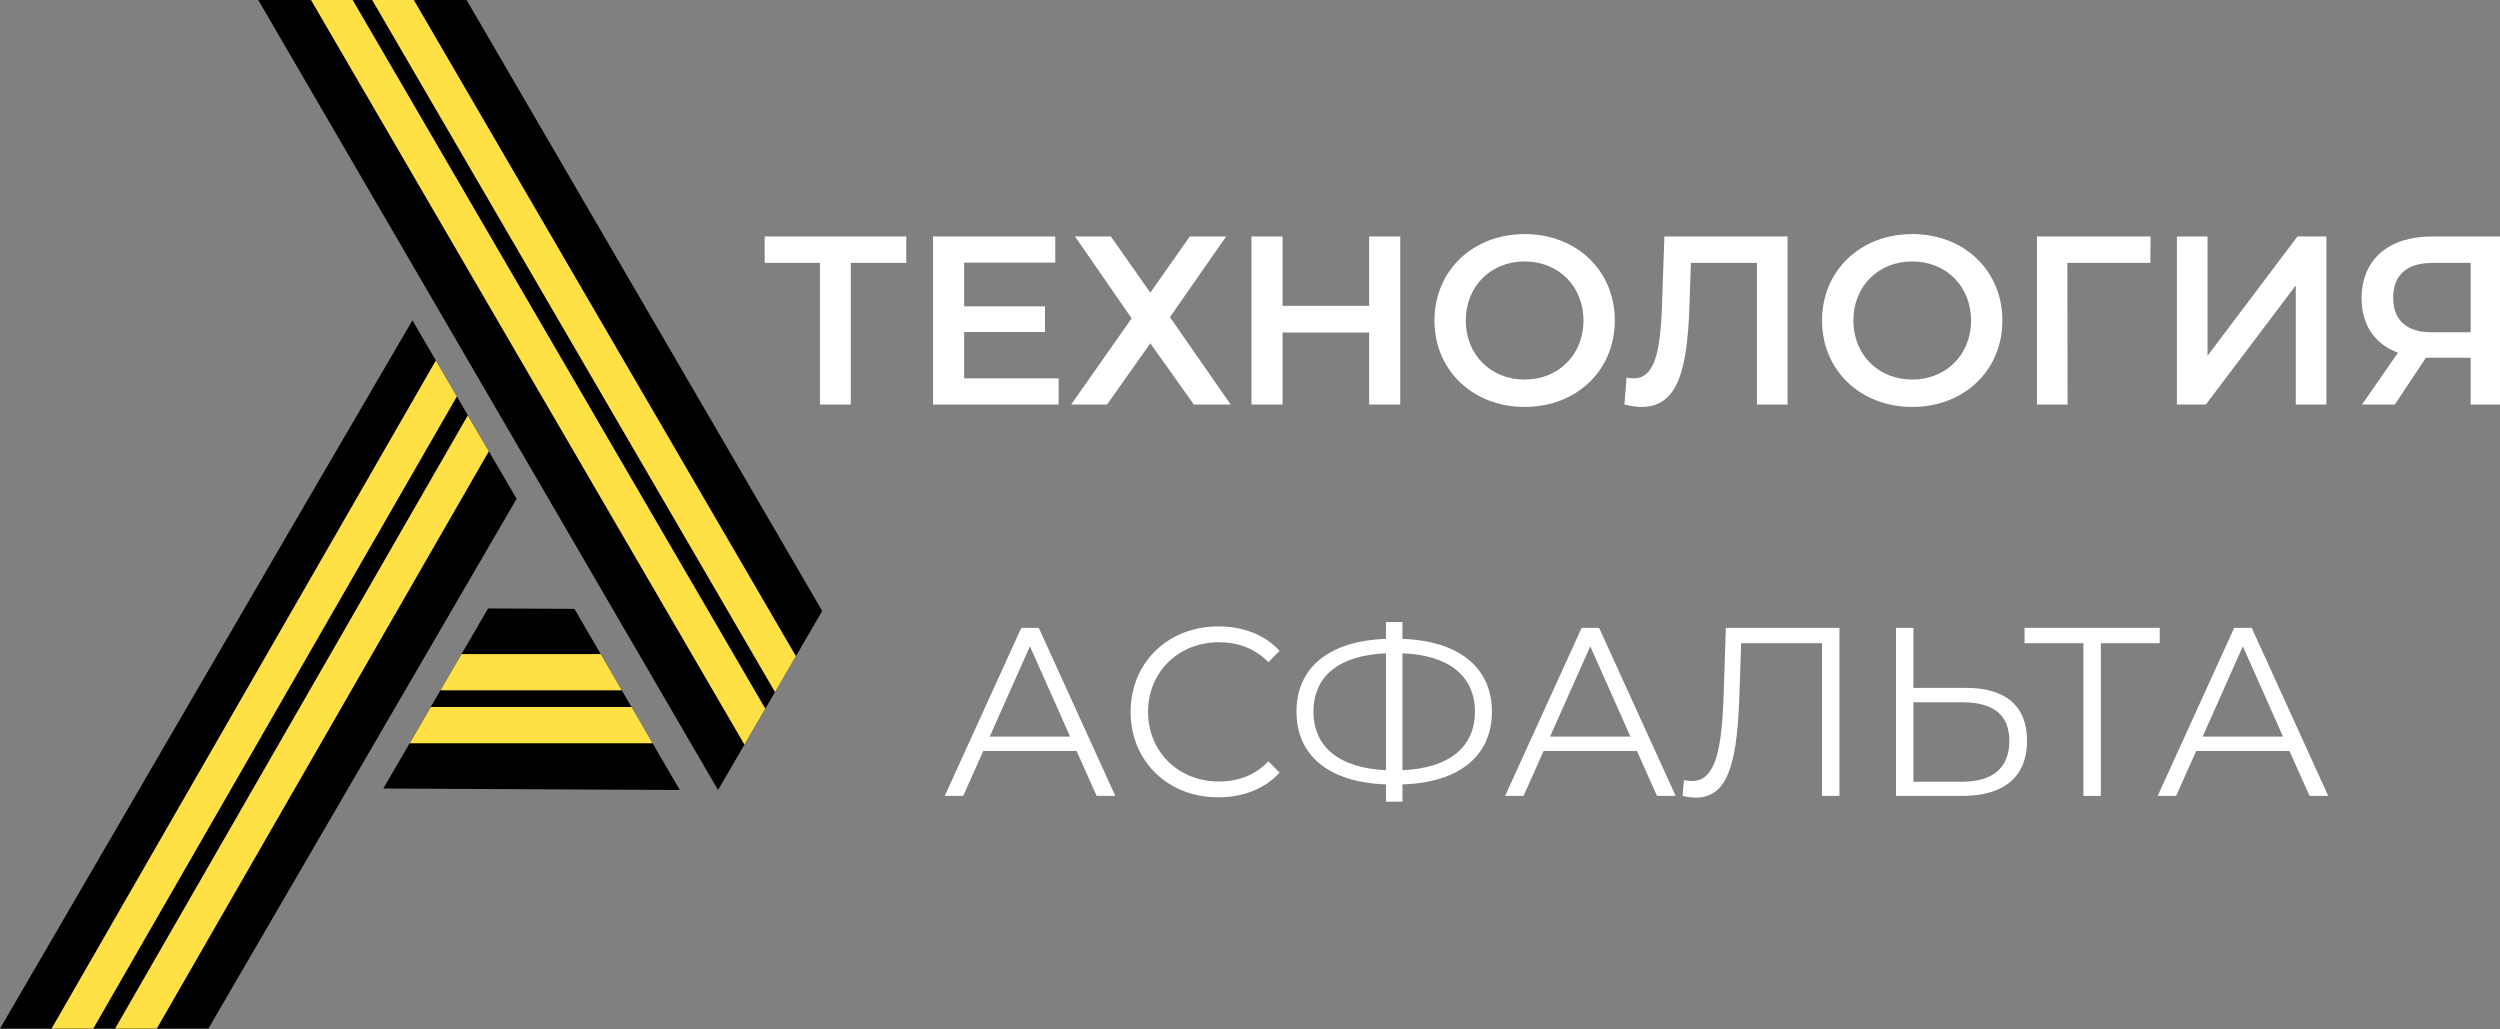 <?xml version="1.0" encoding="UTF-8"?> <svg xmlns="http://www.w3.org/2000/svg" width="170" height="70" viewBox="0 0 170 70" fill="none"><rect x="0" y="0" width="170" height="70" fill="#808080" stroke="none"/> <g clip-path="url(#clip0_561:339)"> <path d="M35.129 33.919L28.045 21.784L20.746 34.29L0 69.947H14.168L35.129 33.919Z" fill="black"></path> <path d="M39.06 41.403L33.189 41.374L26.064 53.619L46.226 53.719L39.06 41.403Z" fill="black"></path> <path d="M10.66 69.947L33.24 30.689L31.812 28.243L7.824 69.947H10.66Z" fill="#FFE146"></path> <path d="M6.341 69.947L31.067 26.959L29.639 24.512L3.506 69.947H6.341Z" fill="#FFE146"></path> <path d="M40.849 44.476H31.385L29.951 46.941H42.283L40.849 44.476Z" fill="#FFE146"></path> <path d="M42.947 48.078H29.292L27.857 50.544H44.382L42.947 48.078Z" fill="#FFE146"></path> <path d="M48.826 53.72L17.561 0H31.729L55.909 41.546L48.826 53.72Z" fill="black"></path> <path d="M62.986 53.736H63.004L62.995 53.72L62.986 53.736Z" fill="black"></path> <path d="M54.123 44.618L52.702 47.061L25.307 0H28.141L54.123 44.618Z" fill="#FFE146"></path> <path d="M52.042 48.19L50.621 50.634L21.148 0H23.983L52.042 48.19Z" fill="#FFE146"></path> <path d="M61.627 16.08H51.998V17.876H55.755V27.508H57.853V17.876H61.627V16.08Z" fill="white"></path> <path d="M65.562 25.728V22.578H71.059V20.831H65.562V17.859H71.759V16.08H63.447V27.508H71.986V25.728H65.562Z" fill="white"></path> <path d="M73.098 16.08L76.953 21.647L72.838 27.508H75.278L78.222 23.345L81.182 27.508H83.686L79.555 21.565L83.377 16.08H80.905L78.222 19.9L75.538 16.08H73.098Z" fill="white"></path> <path d="M93.102 16.08V20.798H87.214V16.08H85.1V27.508H87.214V22.61H93.102V27.508H95.216V16.08H93.102Z" fill="white"></path> <path d="M103.675 27.671C107.204 27.671 109.807 25.19 109.807 21.794C109.807 18.398 107.204 15.917 103.675 15.917C100.145 15.917 97.543 18.415 97.543 21.794C97.543 25.173 100.145 27.671 103.675 27.671ZM103.675 25.81C101.381 25.81 99.674 24.128 99.674 21.794C99.674 19.459 101.381 17.778 103.675 17.778C105.968 17.778 107.676 19.459 107.676 21.794C107.676 24.128 105.968 25.81 103.675 25.81Z" fill="white"></path> <path d="M113.177 16.08L113.015 20.814C112.901 24.03 112.478 25.728 111.095 25.728C110.916 25.728 110.77 25.712 110.607 25.663L110.461 27.508C110.9 27.606 111.258 27.671 111.616 27.671C114.072 27.671 114.739 25.239 114.885 20.733L114.983 17.876H119.472V27.508H121.554V16.08H113.177Z" fill="white"></path> <path d="M130.03 27.671C133.56 27.671 136.162 25.19 136.162 21.794C136.162 18.398 133.56 15.917 130.03 15.917C126.501 15.917 123.898 18.415 123.898 21.794C123.898 25.173 126.501 27.671 130.03 27.671ZM130.03 25.81C127.737 25.81 126.029 24.128 126.029 21.794C126.029 19.459 127.737 17.778 130.03 17.778C132.324 17.778 134.031 19.459 134.031 21.794C134.031 24.128 132.324 25.81 130.03 25.81Z" fill="white"></path> <path d="M146.239 16.08H138.514V27.508H140.596L140.58 17.876H146.223L146.239 16.08Z" fill="white"></path> <path d="M148.029 27.508H149.997L156.113 19.41V27.508H158.195V16.08H156.227L150.111 24.194V16.08H148.029V27.508Z" fill="white"></path> <path d="M165.353 16.08C162.458 16.08 160.588 17.631 160.588 20.276C160.588 22.104 161.482 23.394 163.06 23.982L160.62 27.508H162.849L164.963 24.324H168.005V27.508H170.086V16.08H165.353ZM165.419 17.876H168.005V22.594H165.337C163.629 22.594 162.735 21.745 162.735 20.243C162.735 18.676 163.694 17.876 165.419 17.876Z" fill="white"></path> <path d="M74.572 54.121H75.841L70.636 42.693H69.449L64.244 54.121H65.496L66.863 51.069H73.206L74.572 54.121ZM67.302 50.089L70.034 43.95L72.767 50.089H67.302Z" fill="white"></path> <path d="M82.834 54.219C84.509 54.219 86.005 53.648 87.014 52.538L86.249 51.77C85.322 52.734 84.184 53.142 82.882 53.142C80.134 53.142 78.068 51.117 78.068 48.407C78.068 45.697 80.134 43.673 82.882 43.673C84.184 43.673 85.322 44.081 86.249 45.028L87.014 44.261C86.005 43.15 84.509 42.595 82.85 42.595C79.418 42.595 76.881 45.061 76.881 48.407C76.881 51.754 79.418 54.219 82.834 54.219Z" fill="white"></path> <path d="M101.45 48.391C101.45 45.371 99.173 43.575 95.367 43.444V42.301H94.245V43.444C90.423 43.575 88.162 45.355 88.162 48.391C88.162 51.428 90.423 53.207 94.245 53.338V54.513H95.367V53.338C99.19 53.224 101.45 51.428 101.45 48.391ZM95.367 52.375V44.424C98.474 44.538 100.296 45.942 100.296 48.391C100.296 50.84 98.49 52.244 95.367 52.375ZM89.317 48.391C89.317 45.942 91.106 44.554 94.245 44.424V52.375C91.155 52.228 89.317 50.856 89.317 48.391Z" fill="white"></path> <path d="M112.676 54.121H113.944L108.74 42.693H107.552L102.348 54.121H103.6L104.966 51.069H111.31L112.676 54.121ZM105.405 50.089L108.138 43.95L110.87 50.089H105.405Z" fill="white"></path> <path d="M117.358 42.693L117.195 47.591C117.049 51.444 116.496 53.109 115.048 53.109C114.869 53.109 114.723 53.093 114.512 53.044L114.414 54.121C114.756 54.203 115.032 54.236 115.325 54.236C117.391 54.236 118.106 52.13 118.269 47.559L118.399 43.738H123.896V54.121H125.084V42.693H117.358Z" fill="white"></path> <path d="M133.691 46.775H130.113V42.693H128.926V54.121H133.447C136.261 54.121 137.839 52.832 137.839 50.367C137.839 47.999 136.375 46.775 133.691 46.775ZM133.415 53.158H130.113V47.754H133.415C135.545 47.754 136.635 48.603 136.635 50.383C136.635 52.211 135.513 53.158 133.415 53.158Z" fill="white"></path> <path d="M146.86 42.693H137.67V43.738H141.671V54.121H142.858V43.738H146.86V42.693Z" fill="white"></path> <path d="M157.051 54.121H158.319L153.115 42.693H151.927L146.723 54.121H147.975L149.341 51.069H155.685L157.051 54.121ZM149.78 50.089L152.513 43.95L155.245 50.089H149.78Z" fill="white"></path> </g> <defs> <clipPath id="clip0_561:339"> <rect width="170" height="70" fill="white"></rect> </clipPath> </defs> </svg> 